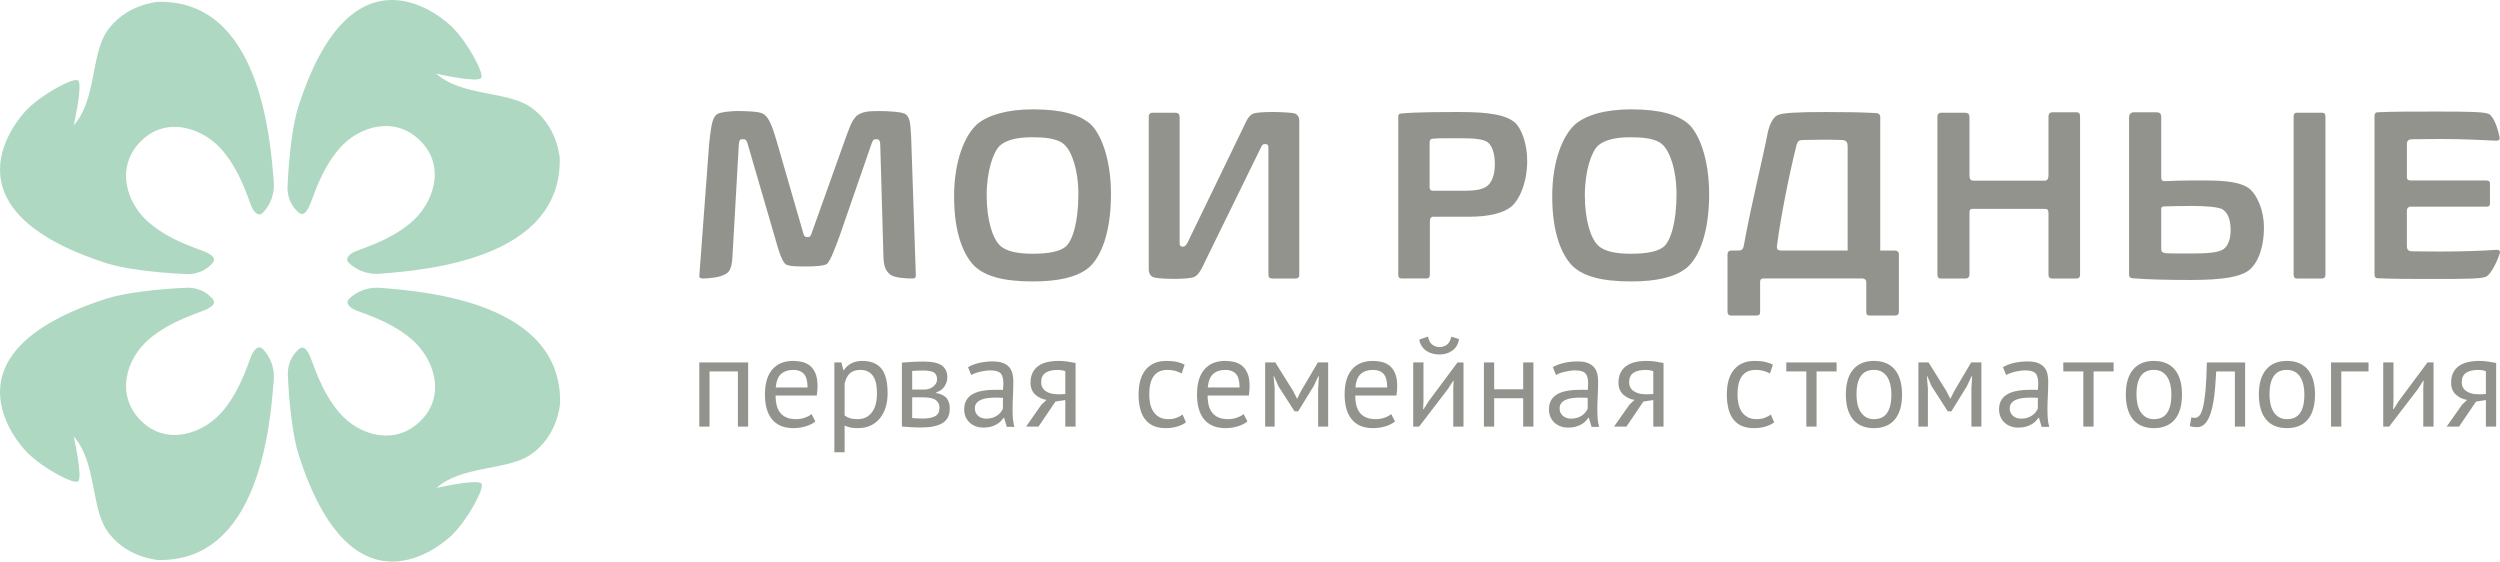<?xml version="1.0" encoding="UTF-8"?> <svg xmlns="http://www.w3.org/2000/svg" xmlns:xlink="http://www.w3.org/1999/xlink" xmlns:xodm="http://www.corel.com/coreldraw/odm/2003" xml:space="preserve" width="133.871mm" height="30.072mm" version="1.1" style="shape-rendering:geometricPrecision; text-rendering:geometricPrecision; image-rendering:optimizeQuality; fill-rule:evenodd; clip-rule:evenodd" viewBox="0 0 13372.84 3004.04"> <defs> <style type="text/css"> .fil1 {fill:#AFD8C2;fill-rule:nonzero} .fil0 {fill:#93938E;fill-rule:nonzero} </style> </defs> <g id="Слой_x0020_1">  <g id="_2800399324416"> <polygon class="fil0" points="3947.01,1986.88 3795.38,1986.88 3795.38,2282 3740.48,2282 3740.48,1938.71 4001.91,1938.71 4001.91,2282 3947.01,2282 "></polygon> <path class="fil0" d="M4361.53 2254.51c-13.81,11.02 -30.98,19.81 -51.88,26.14 -20.88,6.37 -42.98,9.5 -66.15,9.5 -26.19,0 -48.8,-4.16 -68,-12.57 -19.19,-8.49 -35.13,-20.59 -47.3,-36.48 -12.31,-15.77 -21.6,-34.59 -27.55,-56.55 -5.93,-21.88 -8.92,-46.69 -8.92,-74.14 0,-58.64 13.1,-103.28 39.18,-133.88 26.05,-30.53 63.36,-45.92 111.8,-45.92 15.56,0 31.15,1.75 46.82,5.27 15.41,3.26 29.54,9.8 41.81,19.41 12.34,9.65 22.35,23.19 30.2,40.75 7.71,17.68 11.6,40.89 11.6,69.71 0,15.12 -1.48,31.98 -4.19,50.16l-220.22 0c0,20.08 2.15,38.03 6.2,53.52 4.08,15.56 10.56,28.76 19.13,39.49 8.77,10.69 20.09,19.09 34.06,24.64 13.81,5.82 30.96,8.59 51.1,8.59 15.56,0 31.03,-2.66 46.71,-8.19 15.56,-5.51 27.01,-11.89 35.03,-19.26l20.57 39.81zm-118.03 -275.82c-27.01,0 -48.8,7.13 -64.89,21.29 -16.28,14.14 -26.04,38.45 -29.16,72.76l170.17 0c0,-34.82 -6.69,-59.13 -20.02,-73.17 -13.09,-13.96 -31.97,-20.88 -56.1,-20.88z"></path> <path class="fil0" d="M4463.04 1938.71l37.74 0 10.37 41.42 2.74 0c10.44,-16.22 24.03,-28.28 40.76,-36.81 16.72,-8.46 35.75,-12.69 57.37,-12.69 45.91,0 79.7,13.64 102.29,40.48 22.41,27.07 33.55,71.07 33.55,132.33 0,28.93 -3.74,54.88 -11.28,78.07 -7.58,22.94 -18.2,42.55 -31.95,58.58 -13.71,16.05 -30.31,28.49 -49.73,37.19 -19.41,8.61 -41.14,12.92 -65.02,12.92 -16.76,0 -30.18,-0.99 -39.93,-2.98 -9.91,-2.03 -20.53,-5.76 -31.95,-10.73l0 142.69 -54.97 0 0 -480.46zm138.73 40c-23.52,0 -41.81,5.93 -55.28,17.97 -13.54,12.33 -22.93,30.75 -28.48,55.51l0 170.07c8.25,6.37 17.58,11.28 28.06,14.73 10.43,3.51 24.57,5.17 41.79,5.17 31.57,0 56.78,-11.74 75.2,-35.38 18.64,-23.43 27.87,-58.18 27.87,-103.94 0,-18.66 -1.69,-35.87 -4.71,-51.06 -3.21,-15.33 -8.42,-28.44 -15.62,-39.21 -7.05,-10.8 -16.23,-19.16 -27.45,-24.98 -11.06,-5.93 -24.95,-8.89 -41.37,-8.89z"></path> <path class="fil0" d="M4824.37 1939.54c16.07,-1.06 32.9,-2.03 50.52,-3.36 17.58,-1.33 39.42,-2.2 65.5,-2.2 45.31,0 77.77,7.09 97.47,20.95 19.64,14.04 29.48,35.22 29.48,63.47 0,16.13 -4.72,31.76 -14.02,46.92 -9.46,15.35 -24.81,26.86 -46.21,34.22l0 2.69c26.84,5.06 45.76,14.42 56.83,28.06 10.87,13.8 16.49,32.17 16.49,54.88 0,35.64 -12.76,61.66 -38.5,77.63 -25.63,16 -64.04,23.96 -115.25,23.96 -19.37,0 -37.06,-0.62 -53.57,-1.59 -16.38,-1.27 -32.67,-2.49 -48.74,-3.74l0 -341.91zm122.22 144.18c8.15,0 16.28,-1.39 24.05,-4.25 7.7,-2.64 14.67,-6.44 20.88,-11.28 6.02,-4.74 11.18,-10.34 15.08,-16.89 3.91,-6.26 5.82,-13.13 5.82,-20.57 0,-18.26 -5.32,-30.87 -16.38,-37.96 -11.07,-7.14 -30.26,-10.73 -57.69,-10.73 -14.69,0 -26.18,0.3 -34.61,0.78 -8.63,0.34 -16.66,0.72 -24.36,1.38l0 99.51 67.21 0zm-67.21 152.29c8.57,0.87 17.16,1.59 25.69,2.05 8.3,0.49 18.37,0.7 29.82,0.7 30.69,0 53.46,-4.29 68.31,-12.97 14.84,-8.64 22.22,-23.6 22.22,-44.68 0,-16.55 -6.1,-29.92 -18.81,-40.14 -12.49,-10.29 -34.8,-15.46 -66.88,-15.46l-60.35 0 0 110.5z"></path> <path class="fil0" d="M5178.08 1964.23c17.38,-10.56 37.63,-18.27 60.8,-23.28 23.08,-5.1 47.3,-7.6 72.36,-7.6 23.84,0 42.9,3.32 57.27,9.7 14.69,6.33 25.52,14.73 33.06,24.97 7.47,10.46 12.59,21.5 14.95,34 2.7,12.31 3.91,24.68 3.91,37.05 0,27.5 -0.62,54.23 -2.03,80.16 -1.44,26.16 -2.03,50.91 -2.03,74.34 0,16.83 0.59,32.8 2.03,47.96 1.41,15.11 3.74,29.06 7.58,41.77l-40.49 0 -14.41 -48.04 -3.41 0c-4.29,6.48 -9.35,12.82 -15.45,18.94 -6.37,6.14 -13.62,11.7 -22.32,16.39 -8.6,4.93 -18.88,8.89 -30.16,12.1 -11.55,3.23 -24.51,4.7 -39.21,4.7 -14.78,0 -28.21,-2.24 -40.93,-6.73 -12.48,-4.65 -23.34,-11.19 -32.52,-19.6 -9.23,-8.46 -16.43,-18.71 -21.71,-30.51 -5.13,-11.96 -7.92,-25.42 -7.92,-40.51 0,-20.23 4.23,-37.01 12.42,-50.38 8.19,-13.54 19.85,-24.37 34.61,-32.34 14.94,-7.98 32.77,-13.75 53.56,-17.12 20.78,-3.57 43.82,-5.21 68.97,-5.21l18.82 0c6.37,0 12.48,0.38 19.02,1.44 1.27,-13.69 2.1,-26.25 2.1,-37.08 0,-25.19 -5,-42.84 -15.18,-52.85 -10.12,-10.07 -28.32,-15.18 -54.9,-15.18 -7.75,0 -16.09,0.61 -24.96,1.86 -8.8,1.12 -18.24,2.81 -27.55,4.9 -9.34,2.05 -18.27,4.74 -26.74,7.81 -8.46,3.08 -15.89,6.43 -22.38,10.22l-17.17 -41.9zm97.48 275.23c12.99,0 24.23,-1.69 34.43,-5.11 9.84,-3.47 18.65,-7.75 25.91,-12.97 7.45,-5.36 13.52,-11.19 18.24,-17.57 4.84,-6.54 8.43,-12.69 10.73,-18.64l0 -56.87c-6.54,-0.44 -12.86,-0.88 -19.64,-1.1 -6.62,-0.21 -13.07,-0.21 -19.4,-0.21 -14.25,0 -28.11,0.76 -41.65,2.27 -13.47,1.62 -25.4,4.6 -35.64,8.95 -10.45,4.39 -18.54,10.35 -24.79,17.86 -6.12,7.6 -9.2,17.06 -9.2,28.51 0,15.94 5.61,29.31 17.23,39.55 11.38,10.22 25.95,15.33 43.77,15.33z"></path> <path class="fil0" d="M5698.47 2139.91l-52.85 8.17 -90.54 133.9 -66.6 0 82.18 -117.38 27.59 -25.4c-23.85,-3.59 -44.08,-13.22 -60.84,-28.78 -16.65,-15.56 -25.01,-36.57 -25.01,-63.13 0,-20.59 3.63,-38.29 10.72,-52.85 6.89,-14.53 17.28,-26.8 30.48,-36.32 13.33,-9.72 28.93,-16.6 47.36,-20.95 18.31,-4.33 38.83,-6.54 61.76,-6.54 16.76,0 32.63,1.03 47.41,3.4 14.58,2.28 28.99,4.79 43.24,7.6l0 340.37 -54.9 0 0 -142.07zm0 -154.3c-5.93,-2.43 -12.72,-4.01 -19.85,-5.27 -7.41,-1.06 -13.75,-1.65 -19.41,-1.65 -29.27,0 -51.48,5.21 -66.9,15.73 -15.32,10.66 -22.93,27.26 -22.93,50.04 0,20.68 8.06,36.64 24.4,47.69 16.18,11.29 37.63,16.84 64.09,16.84l2.09 0 5.51 0c2.62,0 6.58,0 11.66,-0.23 5,-0.32 12.1,-0.61 21.33,-0.99l0 -122.16z"></path> <path class="fil0" d="M6343.79 2259.38c-13.71,10.01 -29.92,17.72 -48.89,22.94 -18.77,5.34 -38.3,7.87 -59.08,7.87 -26.42,0 -48.78,-4.25 -67,-12.61 -18.31,-8.53 -33.38,-20.69 -45.04,-36.46 -11.72,-15.79 -20.19,-34.69 -25.42,-56.93 -5.32,-22.18 -7.98,-46.75 -7.98,-73.76 0,-58.24 12.88,-102.69 38.51,-133.39 25.74,-30.96 62.44,-46.41 110.56,-46.41 22.01,0 40.65,1.75 55.77,5.23 15.35,3.28 29.2,8.4 41.58,14.61l-15.73 47.47c-10.66,-6.06 -22.11,-10.67 -35.03,-14.23 -12.92,-3.43 -26.62,-5.06 -41.2,-5.06 -64.95,0 -97.41,43.83 -97.41,131.78 0,17.38 1.76,33.99 5.11,49.77 3.4,15.73 9.18,29.72 17.33,41.99 7.75,11.99 18.41,21.73 31.51,28.97 12.93,7.39 29.1,11.02 48.36,11.02 16.44,0 31.02,-2.49 44.27,-7.6 12.93,-5 23.54,-10.66 31.79,-16.99l17.99 41.81z"></path> <path class="fil0" d="M6672.61 2254.51c-13.76,11.02 -30.92,19.81 -51.82,26.14 -20.91,6.37 -42.8,9.5 -66.15,9.5 -26.04,0 -48.81,-4.16 -67.83,-12.57 -19.37,-8.49 -35.26,-20.59 -47.53,-36.48 -12.38,-15.77 -21.5,-34.59 -27.5,-56.55 -5.88,-21.88 -8.86,-46.69 -8.86,-74.14 0,-58.64 12.99,-103.28 39.21,-133.88 26.01,-30.53 63.32,-45.92 111.66,-45.92 15.62,0 31.25,1.75 46.71,5.27 15.56,3.26 29.52,9.8 42.02,19.41 12.27,9.65 22.33,23.19 30.1,40.75 7.81,17.68 11.65,40.89 11.65,69.71 0,15.12 -1.39,31.98 -4.08,50.16l-220.45 0c0,20.08 2.26,38.03 6.14,53.52 4.31,15.56 10.69,28.76 19.36,39.49 8.7,10.69 20.11,19.09 34,24.64 14.04,5.82 31.08,8.59 51.17,8.59 15.49,0 31.02,-2.66 46.68,-8.19 15.35,-5.51 27.22,-11.89 34.99,-19.26l20.53 39.81zm-117.97 -275.82c-27.07,0 -48.7,7.13 -64.87,21.29 -16.28,14.14 -26.01,38.45 -29.31,72.76l170.17 0c0,-34.82 -6.54,-59.13 -19.68,-73.17 -13.43,-13.96 -32.18,-20.88 -56.31,-20.88z"></path> <polygon class="fil0" points="7050.94,2078.15 7055.01,2012.99 7051.64,2012.99 7026.84,2065.73 6943.9,2200.37 6924.58,2200.37 6838.18,2065.73 6815.41,2012.99 6812.77,2012.99 6818.33,2077.39 6818.33,2282 6767.5,2282 6767.5,1938.71 6821.68,1938.71 6917.83,2092.57 6937.7,2132.33 6938.94,2132.33 6959.62,2091.13 7049.61,1938.71 7104.51,1938.71 7104.51,2282 7050.94,2282 "></polygon> <path class="fil0" d="M7462.24 2254.51c-13.78,11.02 -30.92,19.81 -51.78,26.14 -20.9,6.37 -43,9.5 -66.28,9.5 -26.22,0 -48.74,-4.16 -68.04,-12.57 -19.15,-8.49 -34.92,-20.59 -47.3,-36.48 -12.42,-15.77 -21.28,-34.59 -27.45,-56.55 -5.88,-21.88 -8.8,-46.69 -8.8,-74.14 0,-58.64 12.88,-103.28 39.17,-133.88 25.95,-30.53 63.13,-45.92 111.83,-45.92 15.56,0 31.02,1.75 46.58,5.27 15.52,3.26 29.44,9.8 41.92,19.41 12.34,9.65 22.35,23.19 30.16,40.75 7.74,17.68 11.63,40.89 11.63,69.71 0,15.12 -1.37,31.98 -4.06,50.16l-220.28 0c0,20.08 1.99,38.03 6.14,53.52 4.08,15.56 10.45,28.76 19.26,39.49 8.63,10.69 19.95,19.09 34.03,24.64 13.82,5.82 30.86,8.59 51,8.59 15.69,0 31.13,-2.66 46.69,-8.19 15.58,-5.51 27.13,-11.89 34.84,-19.26l20.74 39.81zm-118.06 -275.82c-27.05,0 -48.5,7.13 -64.72,21.29 -16.4,14.14 -26.03,38.45 -29.33,72.76l170.24 0c0,-34.82 -6.65,-59.13 -19.87,-73.17 -13.25,-13.96 -32,-20.88 -56.32,-20.88z"></path> <path class="fil0" d="M7773.72 2078.85l2.03 -42.57 -2.03 0 -28.23 44.01 -154.41 201.7 -31.61 0 0 -343.28 54.94 0 0 209.41 -1.99 40.59 2.82 0 26.79 -42.63 154.4 -207.36 32.06 0 0 343.28 -54.77 0 0 -203.13zm-135.21 -278.58c4.52,21.08 12.38,35.64 23.64,43.77 11.28,8.32 24.03,12.44 38.73,12.44 14.74,0 27.77,-4.29 39.17,-12.99 11.43,-8.85 19.2,-23 23.19,-42.57l41.33 13.04c-4.12,26.62 -15.94,46.94 -35.36,61.06 -19.37,14.25 -42.57,21.29 -69.59,21.29 -12.27,0 -24.63,-1.65 -36.84,-4.77 -12,-3.21 -23,-8.11 -32.57,-14.48 -9.52,-6.31 -17.78,-14.63 -24.64,-24.68 -6.92,-10.12 -11.44,-22.01 -13.92,-35.75l46.86 -16.34z"></path> <polygon class="fil0" points="8147.72,2130.28 7992.5,2130.28 7992.5,2282 7937.66,2282 7937.66,1938.71 7992.5,1938.71 7992.5,2082.33 8147.72,2082.33 8147.72,1938.71 8202.52,1938.71 8202.52,2282 8147.72,2282 "></polygon> <path class="fil0" d="M8306.28 1964.23c17.4,-10.56 37.74,-18.27 60.73,-23.28 23.07,-5.1 47.14,-7.6 72.45,-7.6 23.75,0 42.78,3.32 57.35,9.7 14.36,6.33 25.19,14.73 32.8,24.97 7.41,10.46 12.59,21.5 15.12,34 2.57,12.31 3.8,24.68 3.8,37.05 0,27.5 -0.65,54.23 -2.13,80.16 -1.23,26.16 -2.05,50.91 -2.05,74.34 0,16.83 0.82,32.8 2.05,47.96 1.48,15.11 3.89,29.06 7.55,41.77l-40.42 0 -14.39 -48.04 -3.6 0c-4.05,6.48 -9.12,12.82 -15.32,18.94 -6.12,6.14 -13.54,11.7 -22.24,16.39 -8.68,4.93 -18.75,8.89 -30.2,12.1 -11.62,3.23 -24.57,4.7 -39.15,4.7 -14.76,0 -28.27,-2.24 -40.76,-6.73 -12.71,-4.65 -23.49,-11.19 -32.79,-19.6 -9.02,-8.46 -16.39,-18.71 -21.5,-30.51 -5.34,-11.96 -8,-25.42 -8,-40.51 0,-20.23 4.31,-37.01 12.5,-50.38 8.19,-13.54 19.64,-24.37 34.58,-32.34 14.76,-7.98 32.8,-13.75 53.47,-17.12 20.8,-3.57 43.89,-5.21 69.09,-5.21l18.86 0c6.12,0 12.33,0.38 18.83,1.44 1.42,-13.69 2.1,-26.25 2.1,-37.08 0,-25.19 -5.19,-42.84 -15.14,-52.85 -9.9,-10.07 -28.32,-15.18 -55.01,-15.18 -7.53,0 -16.04,0.61 -25.08,1.86 -8.91,1.12 -17.92,2.81 -27.11,4.9 -9.67,2.05 -18.6,4.74 -27.11,7.81 -8.36,3.08 -15.73,6.43 -22.18,10.22l-17.1 -41.9zm97.41 275.23c12.82,0 24.15,-1.69 34.38,-5.11 9.96,-3.47 18.75,-7.75 25.94,-12.97 7.39,-5.36 13.5,-11.19 18.23,-17.57 4.72,-6.54 8.36,-12.69 10.68,-18.64l0 -56.87c-6.5,-0.44 -12.94,-0.88 -19.49,-1.1 -6.75,-0.21 -13.3,-0.21 -19.64,-0.21 -14.12,0 -27.97,0.76 -41.37,2.27 -13.75,1.62 -25.63,4.6 -35.89,8.95 -10.31,4.39 -18.54,10.35 -24.7,17.86 -6.27,7.6 -9.29,17.06 -9.29,28.51 0,15.94 5.76,29.31 17.2,39.55 11.49,10.22 26.12,15.33 43.94,15.33z"></path> <path class="fil0" d="M8843.64 2139.91l-53.08 8.17 -90.48 133.9 -66.49 0 82.45 -117.38 27.32 -25.4c-23.85,-3.59 -44.17,-13.22 -60.77,-28.78 -16.55,-15.56 -25.19,-36.57 -25.19,-63.13 0,-20.59 3.74,-38.29 10.9,-52.85 6.92,-14.53 17.1,-26.8 30.53,-36.32 13.18,-9.72 28.98,-16.6 47.35,-20.95 18.2,-4.33 38.89,-6.54 61.65,-6.54 17.04,0 32.73,1.03 47.43,3.4 14.6,2.28 28.91,4.79 43.26,7.6l0 340.37 -54.88 0 0 -142.07zm0 -154.3c-5.99,-2.43 -12.65,-4.01 -19.98,-5.27 -7.26,-1.06 -13.7,-1.65 -19.13,-1.65 -29.31,0 -51.61,5.21 -67,15.73 -15.35,10.66 -22.98,27.26 -22.98,50.04 0,20.68 8.24,36.64 24.3,47.69 16.34,11.29 37.67,16.84 64.24,16.84l2.05 0 5.48 0c2.71,0 6.61,0 11.49,-0.23 5.13,-0.32 12.23,-0.61 21.52,-0.99l0 -122.16z"></path> <path class="fil0" d="M9490.36 2259.38c-13.88,10.01 -30.05,17.72 -48.57,22.94 -18.98,5.34 -38.5,7.87 -59.13,7.87 -26.52,0 -48.97,-4.25 -67.45,-12.61 -18.2,-8.53 -33.1,-20.69 -44.82,-36.46 -11.66,-15.79 -20.08,-34.69 -25.3,-56.93 -5.21,-22.18 -8.08,-46.75 -8.08,-73.76 0,-58.24 12.93,-102.69 38.51,-133.39 25.74,-30.96 62.46,-46.41 110.61,-46.41 21.83,0 40.59,1.75 55.83,5.23 15.28,3.28 29.2,8.4 41.62,14.61l-15.87 47.47c-10.46,-6.06 -22.07,-10.67 -34.93,-14.23 -12.82,-3.43 -26.52,-5.06 -41.22,-5.06 -65.06,0 -97.35,43.83 -97.35,131.78 0,17.38 1.61,33.99 5.07,49.77 3.42,15.73 9.22,29.72 17.1,41.99 7.96,11.99 18.75,21.73 31.57,28.97 12.97,7.39 29.27,11.02 48.36,11.02 16.49,0 31.29,-2.49 44.27,-7.6 13.08,-5 23.8,-10.66 32.06,-16.99l17.72 41.81z"></path> <polygon class="fil0" points="9824.29,1986.88 9717.14,1986.88 9717.14,2282 9662.37,2282 9662.37,1986.88 9555.16,1986.88 9555.16,1938.71 9824.29,1938.71 "></polygon> <path class="fil0" d="M9873.76 2110.41c0,-58.2 12.88,-102.64 38.72,-133.39 25.91,-30.92 63.1,-46.41 111.6,-46.41 25.53,0 47.79,4.22 66.73,12.71 19.15,8.51 34.69,20.61 46.98,36.4 12.53,15.73 21.67,34.8 27.6,56.87 6.06,22.41 9.02,46.75 9.02,73.82 0,58.18 -13.04,102.52 -38.71,133.6 -26.03,30.75 -63.16,46.2 -111.62,46.2 -25.74,0 -47.91,-4.22 -66.94,-12.61 -19.09,-8.4 -34.58,-20.61 -46.92,-36.5 -12.48,-15.77 -21.56,-34.72 -27.66,-56.93 -5.72,-22.12 -8.8,-46.69 -8.8,-73.76zm56.82 0c0,17.42 1.88,34.27 5.23,50.22 3.47,15.94 8.74,29.92 16.22,41.75 7.36,11.99 16.93,21.52 28.86,28.82 11.89,7.37 26.25,10.94 43.18,10.94 62.1,0.61 93.29,-43.45 93.29,-131.72 0,-17.82 -1.69,-34.71 -5.17,-50.83 -3.46,-15.96 -8.8,-29.92 -15.94,-41.75 -7.49,-11.89 -17.16,-21.46 -28.99,-28.51 -11.79,-7.2 -26.35,-10.66 -43.18,-10.66 -62.1,-0.38 -93.5,43.45 -93.5,131.74z"></path> <polygon class="fil0" points="10545.35,2078.15 10549.32,2012.99 10545.95,2012.99 10521.26,2065.73 10438.31,2200.37 10418.89,2200.37 10332.48,2065.73 10309.95,2012.99 10307.18,2012.99 10312.63,2077.39 10312.63,2282 10261.81,2282 10261.81,1938.71 10316.09,1938.71 10412.03,2092.57 10432,2132.33 10433.25,2132.33 10453.94,2091.13 10543.92,1938.71 10598.82,1938.71 10598.82,2282 10545.35,2282 "></polygon> <path class="fil0" d="M10714.01 1964.23c17.54,-10.56 37.63,-18.27 60.62,-23.28 23.28,-5.1 47.43,-7.6 72.49,-7.6 23.75,0 42.91,3.32 57.38,9.7 14.35,6.33 25.42,14.73 33.04,24.97 7.49,10.46 12.5,21.5 14.96,34 2.58,12.31 3.81,24.68 3.81,37.05 0,27.5 -0.82,54.23 -2.05,80.16 -1.42,26.16 -2.14,50.91 -2.14,74.34 0,16.83 0.72,32.8 2.14,47.96 1.23,15.11 3.85,29.06 7.47,41.77l-40.52 0 -14.36 -48.04 -3.4 0c-4.14,6.48 -9.25,12.82 -15.47,18.94 -6.27,6.14 -13.63,11.7 -22.22,16.39 -8.68,4.93 -18.86,8.89 -30.24,12.1 -11.34,3.23 -24.53,4.7 -39.22,4.7 -14.58,0 -28.29,-2.24 -40.77,-6.73 -12.66,-4.65 -23.59,-11.19 -32.61,-19.6 -8.98,-8.46 -16.41,-18.71 -21.69,-30.51 -5.11,-11.96 -7.92,-25.42 -7.92,-40.51 0,-20.23 4.29,-37.01 12.44,-50.38 8.24,-13.54 19.85,-24.37 34.76,-32.34 14.67,-7.98 32.6,-13.75 53.4,-17.12 20.8,-3.57 43.96,-5.21 69.03,-5.21l18.75 0c6.27,0 12.61,0.38 19.09,1.44 1.33,-13.69 1.81,-26.25 1.81,-37.08 0,-25.19 -4.87,-42.84 -14.94,-52.85 -10.01,-10.07 -28.44,-15.18 -54.88,-15.18 -7.77,0 -16.13,0.61 -25.04,1.86 -8.97,1.12 -18.2,2.81 -27.56,4.9 -9.29,2.05 -18.32,4.74 -26.77,7.81 -8.36,3.08 -15.79,6.43 -22.24,10.22l-17.16 -41.9zm97.43 275.23c12.93,0 24.3,-1.69 34.41,-5.11 9.97,-3.47 18.65,-7.75 26.02,-12.97 7.43,-5.36 13.43,-11.19 18.16,-17.57 4.89,-6.54 8.42,-12.69 10.77,-18.64l0 -56.87c-6.48,-0.44 -13.04,-0.88 -19.58,-1.1 -6.65,-0.21 -13.2,-0.21 -19.74,-0.21 -14.15,0 -28.11,0.76 -41.42,2.27 -13.49,1.62 -25.52,4.6 -35.64,8.95 -10.34,4.39 -18.6,10.35 -24.8,17.86 -6.21,7.6 -9.25,17.06 -9.25,28.51 0,15.94 5.65,29.31 17.27,39.55 11.28,10.22 25.97,15.33 43.79,15.33z"></path> <polygon class="fil0" points="11306.12,1986.88 11198.85,1986.88 11198.85,2282 11144.07,2282 11144.07,1986.88 11036.97,1986.88 11036.97,1938.71 11306.12,1938.71 "></polygon> <path class="fil0" d="M11371.37 2110.41c0,-58.2 12.88,-102.64 38.72,-133.39 26.02,-30.92 63.14,-46.41 111.54,-46.41 25.69,0 48.04,4.22 66.89,12.71 19.09,8.51 34.65,20.61 47.03,36.4 12.38,15.73 21.52,34.8 27.49,56.87 6.02,22.41 8.87,46.75 8.87,73.82 0,58.18 -12.93,102.52 -38.56,133.6 -26.08,30.75 -63.15,46.2 -111.72,46.2 -25.44,0 -47.85,-4.22 -66.81,-12.61 -19.09,-8.4 -34.67,-20.61 -46.99,-36.5 -12.42,-15.77 -21.5,-34.72 -27.45,-56.93 -6.1,-22.12 -9.01,-46.69 -9.01,-73.76zm56.93 0c0,17.42 1.75,34.27 5.27,50.22 3.36,15.94 8.7,29.92 16.07,41.75 7.32,11.99 16.97,21.52 28.86,28.82 11.89,7.37 26.25,10.94 43.12,10.94 62.16,0.61 93.46,-43.45 93.46,-131.72 0,-17.82 -1.76,-34.71 -5.11,-50.83 -3.64,-15.96 -8.91,-29.92 -16.11,-41.75 -7.39,-11.89 -17.1,-21.46 -28.82,-28.51 -12.06,-7.2 -26.42,-10.66 -43.41,-10.66 -62.04,-0.38 -93.33,43.45 -93.33,131.74z"></path> <path class="fil0" d="M11954.65 1986.88l-99.6 0c-1.27,19.26 -2.7,40 -4.18,62.03 -1.33,22.35 -3.26,44.51 -6,66.63 -2.7,22.34 -6.6,43.49 -11.06,63.91 -4.5,20.3 -10.52,38.29 -17.49,53.85 -7.15,15.49 -15.72,27.99 -26.11,37.29 -10.29,9.46 -22.35,14.18 -36.7,14.18 -8.64,0 -16.22,-0.44 -22.56,-1.48 -6.58,-0.78 -12.1,-2.43 -17.21,-4.69l8.2 -46.14c5.48,1.99 11.55,2.79 17.92,2.79 9.08,0 17.27,-3.78 24.64,-11.59 7.41,-7.75 13.75,-22.5 19.3,-44.22 5.51,-21.79 10.01,-51.81 13.75,-90.37 3.64,-38.39 6.12,-88.5 7.33,-150.37l204.65 0 0 343.28 -54.88 0 0 -295.12z"></path> <path class="fil0" d="M12083.01 2110.41c0,-58.2 12.89,-102.64 38.67,-133.39 25.99,-30.92 63.15,-46.41 111.55,-46.41 25.63,0 47.94,4.22 67,12.71 18.88,8.51 34.65,20.61 46.82,36.4 12.65,15.73 21.5,34.8 27.49,56.87 6.06,22.41 8.91,46.75 8.91,73.82 0,58.18 -12.86,102.52 -38.71,133.6 -25.92,30.75 -63.05,46.2 -111.51,46.2 -25.57,0 -47.78,-4.22 -66.92,-12.61 -19.11,-8.4 -34.67,-20.61 -46.94,-36.5 -12.48,-15.77 -21.5,-34.72 -27.49,-56.93 -5.89,-22.12 -8.87,-46.69 -8.87,-73.76zm56.85 0c0,17.42 1.79,34.27 5.21,50.22 3.36,15.94 8.91,29.92 16.21,41.75 7.26,11.99 16.83,21.52 28.72,28.82 11.83,7.37 26.29,10.94 43.22,10.94 62.23,0.61 93.4,-43.45 93.4,-131.72 0,-17.82 -1.8,-34.71 -5.17,-50.83 -3.41,-15.96 -8.89,-29.92 -16.15,-41.75 -7.26,-11.89 -17.06,-21.46 -28.89,-28.51 -11.83,-7.2 -26.25,-10.66 -43.18,-10.66 -62.08,-0.38 -93.37,43.45 -93.37,131.74z"></path> <polygon class="fil0" points="12669.63,1986.88 12524.04,1986.88 12524.04,2282 12469.14,2282 12469.14,1938.71 12669.63,1938.71 "></polygon> <polygon class="fil0" points="12962.42,2078.85 12964.58,2036.27 12962.42,2036.27 12934.42,2080.28 12779.88,2281.98 12748.31,2281.98 12748.31,1938.69 12803.19,1938.69 12803.19,2148.1 12801.16,2188.69 12804.01,2188.69 12830.64,2146.05 12985.15,1938.69 13017.43,1938.69 13017.43,2281.98 12962.42,2281.98 "></polygon> <path class="fil0" d="M13297.39 2139.91l-52.85 8.17 -90.64 133.9 -66.56 0 82.62 -117.38 27.16 -25.4c-23.71,-3.59 -43.94,-13.22 -60.78,-28.78 -16.51,-15.56 -24.98,-36.57 -24.98,-63.13 0,-20.59 3.7,-38.29 10.69,-52.85 7.03,-14.53 17.14,-26.8 30.47,-36.32 13.33,-9.72 29.16,-16.6 47.34,-20.95 18.5,-4.33 39.07,-6.54 61.89,-6.54 17,0 32.69,1.03 47.3,3.4 14.69,2.28 28.99,4.79 43.24,7.6l0 340.37 -54.9 0 0 -142.07zm0 -154.3c-5.93,-2.43 -12.61,-4.01 -19.97,-5.27 -7.14,-1.06 -13.63,-1.65 -19.2,-1.65 -29.14,0 -51.48,5.21 -66.87,15.73 -15.35,10.66 -23.07,27.26 -23.07,50.04 0,20.68 8.28,36.64 24.43,47.69 16.28,11.29 37.56,16.84 64.13,16.84l2.26 0 5.27 0c2.88,0 6.65,0 11.66,-0.23 5.17,-0.32 12.1,-0.61 21.35,-0.99l0 -122.16z"></path> <path class="fil0" d="M4879.17 1489.75c13.09,0 21.01,-2.64 19.64,-19.6l-24.85 -734.39c-4.02,-70.95 -5.24,-103.68 -27.56,-123.36 -17,-15.69 -104.91,-18.39 -147.03,-18.39 -52.36,0 -89,2.7 -117.86,26.12 -30.14,31.59 -38.12,65.69 -65.67,139.11l-175.68 491.94c-3.91,10.41 -7.86,16.99 -15.67,16.99l-7.91 0c-9.08,0 -15.69,-5.31 -18.33,-15.77l-142.96 -494.36c-22.32,-77.39 -40.69,-124.65 -65.61,-144.33 -16.95,-14.48 -55.17,-18.31 -125.92,-19.7 -56.31,-1.27 -114.06,6.54 -128.42,16.99 -26.18,18.37 -31.57,64.36 -42.09,157.46l-52.3 702.95c-2.81,14.31 6.44,18.33 18.31,18.33 30.15,0 87.74,-5.23 116.8,-21.01 16.93,-9.08 37.94,-18.33 41.83,-94.46l34.06 -600.57c1.33,-19.75 5.27,-28.83 15.79,-28.83l10.39 0c11.87,0 17.27,7.81 23.81,34.06l142.85 490.46c20.89,74.81 39.43,133.75 60.34,145.63 18.26,10.52 65.56,10.52 111.45,10.52 34.03,0 95.69,-2.71 107.63,-14.59 18.41,-18.24 40.54,-77.22 65.39,-144.2l168.04 -485.18c9.23,-26.18 11.66,-36.7 26.18,-36.7l6.42 0c13.16,0 18.39,10.52 18.39,32.63l17 596.77c1.54,63.1 19.72,81.36 38.22,95.87 22.11,16.96 89.11,19.6 115.34,19.6zm3290.01 -628.24c0,-99.56 -32.74,-170.47 -58.85,-199.36 -47.26,-49.75 -156.15,-62.92 -295.15,-62.92 -108.91,0 -233.43,0 -321.45,7.92 -9.22,1.33 -14.33,5.25 -14.33,17.01l0 844.58c0,14.56 6.59,21.01 18.41,21.01l131.13 0c15.9,0 19.71,-9.12 19.71,-23.67l0 -283.25c0,-15.66 6.52,-23.6 19.68,-23.6l194.03 0c102.2,0 181.03,-19.64 222.94,-54.99 43.32,-36.8 83.87,-129.86 83.87,-242.72zm-173.09 17.08c0,56.51 -15.56,93.14 -36.7,112.82 -22.26,21.01 -62.86,28.89 -124.57,28.89l-170.4 0c-11.89,0 -17.21,-6.54 -17.21,-18.5l0 -237.22c0,-14.52 3.89,-21.07 14.61,-22.34 30.15,-3.91 99.55,-2.64 154.78,-2.64 66.62,0 121.84,3.91 144.12,23.64 22.28,19.58 35.37,60.36 35.37,115.34zm1146.36 159.91c0,-193.99 -56.53,-329.03 -112.86,-377.53 -56.32,-47.26 -149.48,-76.04 -304.33,-76.04 -144.23,0 -241.25,32.69 -296.3,77.22 -69.64,60.35 -125.96,199.36 -125.96,388.22 0,203.3 53.91,317.37 108.79,372.48 56.55,53.91 152.2,82.67 312.1,82.67 136.44,0 234.91,-22.22 297.77,-72.21 67,-56.32 120.78,-187.45 120.78,-394.81zm-174.62 1.48c0,149.56 -31.34,249.04 -69.31,280.63 -30.3,23.6 -83.94,36.68 -175.72,36.68 -72.28,0 -140.36,-10.46 -174.59,-44.66 -39.32,-36.68 -70.67,-136.24 -70.67,-267.52 0,-131.15 35.31,-233.4 70.67,-266.17 26.31,-23.54 76.25,-44.68 170.52,-44.68 64.4,0 136.51,4.08 174.52,39.45 37.9,35.36 74.58,129.79 74.58,266.27zm2158.7 -415.82c0,-13.16 -2.65,-23.6 -18.31,-23.6l-127.11 0c-15.77,0 -23.52,6.59 -23.52,26.25l0 312.13c0,17 -6.57,27.45 -19.92,27.45l-380.22 0c-14.32,0 -22.35,-3.87 -22.35,-31.29l0 -306.96c0,-17.13 -6.42,-24.98 -23.58,-24.98l-131.09 0c-7.91,0 -16.99,6.54 -16.99,21.01l0 841.91c0,14.55 3.76,23.67 16.99,23.67l131.09 0c17.16,0 23.58,-6.44 23.58,-26.18l0 -323.98c0,-19.74 5.21,-22.22 17.1,-22.22l380.23 0c18.58,0 25.15,1.23 25.15,24.81l0 325.22c0,15.9 5.1,22.35 20.91,22.35l129.73 0c10.39,0 18.31,-5.23 18.31,-19.6l0 -845.99zm805.42 604.64c0,53.7 -14.57,87.91 -39.55,104.95 -27.52,17.02 -78.6,22.24 -172.99,22.24 -53.84,0 -102.41,0 -133.6,-1.27 -20.04,-3.95 -25.04,-6.65 -25.04,-26.29l0 -208.58c0,-10.44 2.56,-15.61 15.68,-15.61 53.74,-1.37 81.3,-2.64 148.13,-2.64 79.96,0 145.59,6.48 164.08,18.25 27.49,17.22 43.28,53.86 43.28,108.95zm-190.36 -263.61c-69.25,0 -96.93,1.2 -162.66,3.89 -13.16,0 -18.16,-6.55 -18.16,-19.58l0 -321.36c0,-20.99 -6.59,-27.58 -28.97,-27.58l-119.24 0c-11.89,0 -23.77,9.14 -23.77,24.91l0 841.93c0,14.4 5.4,19.71 18.6,21.04 77.18,6.52 190.09,9.23 308.16,9.23 178.22,0 262.26,-17.04 308.15,-47.26 44.65,-30.24 86.47,-108.89 86.47,-234.87 0,-93.06 -36.7,-166.37 -69.48,-199.28 -55.13,-53.74 -188.88,-51.08 -299.1,-51.08zm697.65 -339.72c0,-13.07 -2.54,-22.32 -16.94,-22.32l-139.04 0c-7.77,0 -14.31,6.54 -14.31,21.01l0 841.91c0,14.55 3.86,23.67 15.79,23.67l134.97 0c17,0 19.54,-11.79 19.54,-23.67l0 -840.6zm-2381.52 0c0,-14.46 -11.82,-20.88 -24.8,-20.88 -89.21,-4.04 -137.89,-5.36 -270.18,-5.36 -143,0 -229.7,3.93 -254.49,17.06 -24.74,10.52 -44.4,53.84 -52.43,94.43 -27.55,141.6 -86.57,376.45 -126,592.66 -3.87,23.77 -6.56,36.91 -32.56,36.91l-36.93 0c-13.08,0 -19.62,7.77 -19.62,20.91l0 306.91c0,13.1 6.54,19.64 17.16,19.64l140.15 0c10.6,0 17.14,-5.1 17.14,-18.32l0 -161.37c0,-9.19 2.6,-18.31 16.96,-18.31l531.21 0c13.2,1.31 19.63,7.92 19.63,19.57l0 158.79c0,15.73 6.65,19.64 17.11,19.64l136.4 0c11.72,0 20.91,-5.1 20.91,-18.32l0 -310.75c0,-10.62 -7.75,-18.39 -20.91,-18.39l-78.77 0 0 -714.82zm-448.43 153.48c6.54,-26.25 15.66,-30.14 38.05,-30.14 34.06,0 54.94,-1.43 94.39,-1.43 44.55,0 73.42,0 108.91,1.43 24.74,1.25 32.73,9.23 32.73,36.72l0 554.76 -344.88 0c-31.61,0 -35.58,-5.32 -32.87,-27.66 20.88,-161.2 69.56,-399.93 103.68,-533.68zm-3666.5 259.55c0,-193.99 -56.44,-329.03 -112.93,-377.53 -56.34,-47.26 -149.44,-76.04 -304.14,-76.04 -144.2,0 -241.33,32.69 -296.44,77.22 -69.41,60.35 -125.79,199.36 -125.79,388.22 0,203.3 53.72,317.37 108.83,372.48 56.33,53.91 151.97,82.67 311.99,82.67 136.47,0 234.91,-22.22 297.77,-72.21 66.9,-56.32 120.7,-187.45 120.7,-394.81zm-174.48 1.48c0,149.56 -31.4,249.04 -69.37,280.63 -30.17,23.6 -84.1,36.68 -175.83,36.68 -72.1,0 -140.38,-10.46 -174.37,-44.66 -39.32,-36.68 -70.88,-136.24 -70.88,-267.52 0,-131.15 35.47,-233.4 70.88,-266.17 26.25,-23.54 76.02,-44.68 170.58,-44.68 64.23,0 136.3,4.08 174.24,39.45 38.07,35.36 74.75,129.79 74.75,266.27zm1181.69 -397.51c0,-17 -11.62,-35.32 -34.23,-37.88 -69.3,-7.88 -188.75,-7.88 -213.6,3.89 -23.6,11.66 -34.06,35.39 -48.46,66.89l-301.69 622.91c-7.87,14.35 -14.42,20.97 -22.47,20.97l-5.11 0c-9.12,0 -14.39,-6.61 -14.39,-15.86l0 -675.24c0,-17.13 -6.55,-24.98 -23.58,-24.98l-124.72 0c-7.74,0 -16.93,6.54 -16.93,21.01l0 815.69c0,24.98 11.79,40.78 30.2,44.66 39.34,9.14 184.82,11.65 215.1,-3.89 27.45,-14.55 43.25,-55.07 62.88,-95.79l291.02 -594.03c4.02,-7.98 9.25,-19.85 18.31,-19.85l10.73 0c6.33,0 11.83,5.31 11.83,17.2l0 679.24c0,15.9 5.1,22.35 20.69,22.35l126.01 0c10.45,0 18.43,-5.23 18.43,-19.6l0 -827.68zm5751.61 -19.64l0 843.24c0,17.23 6.67,22.37 17.1,22.37 78.77,3.82 178.33,3.82 313.52,3.82 173,0 243.84,-1.2 267.54,-12.86 28.78,-14.56 64.15,-97.24 71.96,-123.42 4.19,-14.46 -3.87,-19.58 -16.95,-19.58 -78.71,5.11 -175.62,9.12 -303,9.12 -74.6,0 -118.05,-1.31 -148.02,-1.31 -22.39,0 -28.93,-9.25 -28.93,-30.28l0 -189.98c0,-8.02 7.92,-18.48 18.37,-18.48l405.2 0c13.16,0 20.9,-1.25 20.9,-18.31l0 -104.88c0,-14.48 -9.22,-17.1 -23.47,-17.1l-402.62 0c-7.75,0 -18.37,-2.67 -18.37,-17l0 -179.72c1.38,-15.77 9.12,-23.58 28.93,-23.58 29.97,0 73.42,-1.37 148.02,-1.37 127.37,0 222.96,5.29 301.73,9.18 13.16,0 19.7,-5.31 17.06,-19.62 -8.03,-39.4 -28.72,-108.91 -57.71,-123.38 -23.69,-11.61 -107.64,-12.99 -280.63,-12.99 -135.19,0 -234.75,0 -313.52,3.85 -10.43,0 -17.1,5.27 -17.1,22.28z"></path> <path class="fil1" d="M845.84 9.84c0,0 -179.25,11.62 -277.31,163.09 -81.57,126.02 -54.9,365.28 -174.52,497.61 0,0 49.18,-214.89 24.2,-239.7 -20.15,-19.62 -187.85,67.97 -274.37,155.49 -47.15,47.58 -479.14,532.1 428.25,822.4 91.2,29.06 257.85,49.79 421.26,57.37 81.3,3.64 122.94,-38.11 138.08,-53.29 22.05,-21.94 18.07,-38.94 -21.42,-59.85 -40.69,-21.69 -194.03,-58.74 -316.1,-164.78 -116.12,-100.7 -179.7,-293.56 -40.08,-433.22 139.74,-139.53 340.12,-68.08 441.89,56.55 101.63,125.03 136.08,271.79 155.41,305.27 5.47,9.46 28.89,47.09 54.18,21.73 8.81,-8.84 66.73,-66.77 58.92,-166.49 -18.75,-239.77 -76.4,-973.61 -618.4,-962.18z"></path> <path class="fil1" d="M2994.13 845.93c0,0 -11.49,-179.36 -162.87,-277.38 -126.13,-81.73 -365.33,-55 -497.87,-174.58 0,0 214.83,49.18 239.85,24.09 19.53,-19.85 -68,-187.55 -155.47,-274.19 -47.7,-47.13 -531.99,-479.25 -822.32,428.25 -29.31,91.26 -49.77,257.81 -57.35,421.32 -3.82,81.13 38.01,122.83 53.06,138.05 22.18,21.97 39.01,18.06 59.91,-21.49 21.78,-40.76 58.9,-193.99 164.72,-316.11 100.72,-116.07 293.62,-179.65 433.2,-40.03 139.72,139.57 68.23,340.17 -56.53,441.78 -124.86,101.8 -271.66,136.22 -305.04,155.54 -9.66,5.38 -47.2,28.82 -21.97,54.01 9.08,9.08 67,66.83 166.6,59.02 239.75,-18.75 973.55,-76.4 962.07,-618.29z"></path> <path class="fil1" d="M845.84 2995.49c0,0 -179.25,-11.6 -277.31,-162.98 -81.57,-126.13 -54.9,-365.28 -174.52,-497.79 0,0 49.18,214.96 24.2,239.71 -20.15,19.7 -187.85,-67.83 -274.37,-155.37 -47.15,-47.64 -479.14,-531.95 428.25,-822.36 91.2,-29.2 257.85,-49.79 421.26,-57.37 81.3,-3.8 122.94,38.01 138.08,53.19 22.05,22.01 18.07,38.88 -21.42,59.91 -40.69,21.67 -194.03,58.68 -316.1,164.83 -116.12,100.55 -179.7,293.45 -40.08,433.08 139.74,139.62 340.12,68.23 441.89,-56.52 101.63,-124.93 136.08,-271.66 155.41,-305.21 5.47,-9.48 28.89,-47.09 54.18,-21.79 8.81,8.91 66.73,66.79 58.92,166.6 -18.75,239.64 -76.4,973.5 -618.4,962.07z"></path> <path class="fil1" d="M2995.95 2158.13c0,0 -11.43,179.43 -163.08,277.38 -125.9,81.78 -365.1,54.94 -497.6,174.58 0,0 214.94,-49.18 239.81,-23.98 19.51,19.7 -68.04,187.44 -155.49,274.08 -47.71,47.07 -531.93,479.23 -822.32,-428.2 -29.24,-91.31 -49.88,-257.85 -57.56,-421.37 -3.64,-81.12 38.22,-122.94 53.4,-138.05 21.84,-21.97 38.83,-18.04 59.72,21.5 21.75,40.75 58.74,194.01 164.7,316.1 100.8,116.05 293.7,179.7 433.42,40.06 139.64,-139.56 67.98,-340.22 -56.61,-441.81 -124.9,-101.8 -271.82,-136.13 -305.31,-155.49 -9.39,-5.43 -46.98,-28.87 -21.73,-54.06 9.06,-9.06 66.94,-66.83 166.6,-59.02 239.71,18.86 973.68,76.4 962.05,618.29z"></path> </g> </g> </svg> 